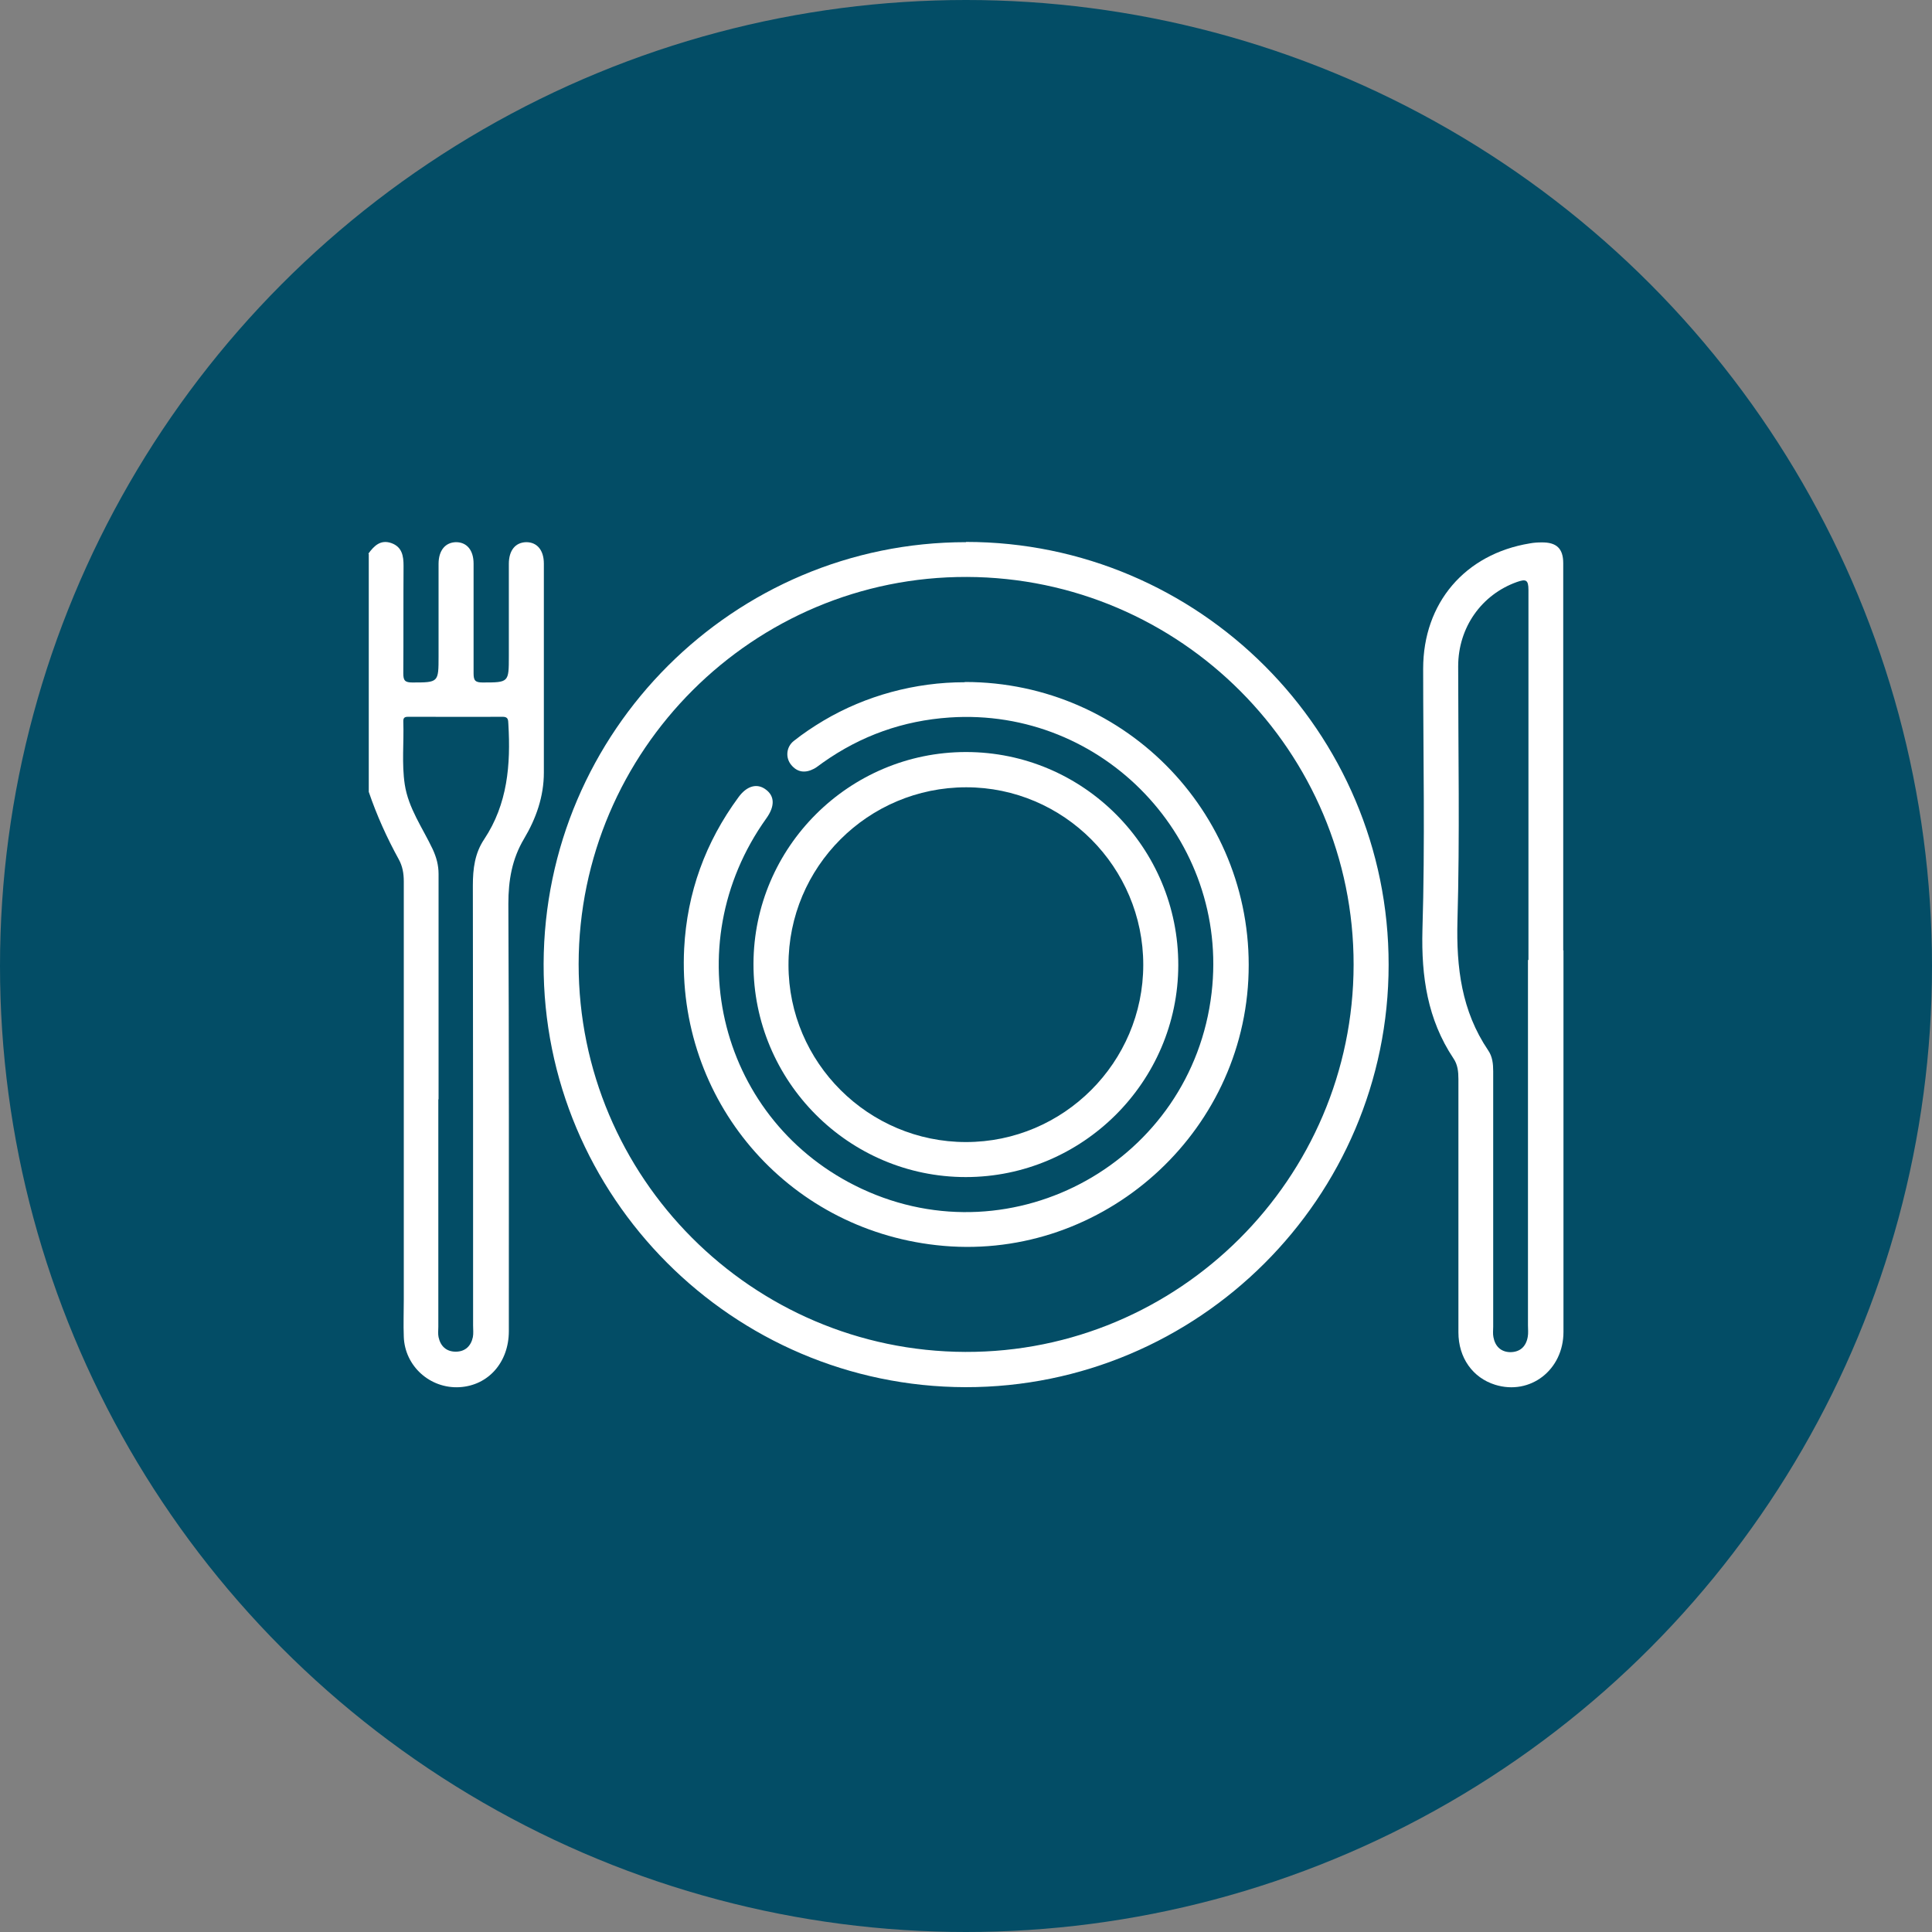 <?xml version="1.0" encoding="UTF-8"?>
<svg id="Layer_1" data-name="Layer 1" xmlns="http://www.w3.org/2000/svg" viewBox="0 0 80 80">
  <rect x="0" y="0" width="80" height="80" fill="#808080" stroke="none"/>
  <defs>
    <style>
      .cls-1 {
        fill: #034d66;
      }

      .cls-2 {
        fill: #fff;
      }
    </style>
  </defs>
  <g id="icon">
    <circle id="Ellipse_17" data-name="Ellipse 17" class="cls-1" cx="40" cy="40" r="40"/>
  </g>
  <g>
    <path class="cls-2" d="M15.25,22.93c.24-.33,.51-.6,.96-.44,.44,.16,.5,.53,.5,.94-.01,1.48,0,2.96-.01,4.45,0,.29,.06,.38,.37,.38,1.09,0,1.09,0,1.09-1.09,0-1.27,0-2.54,0-3.82,0-.56,.28-.89,.72-.9,.45,0,.73,.33,.73,.89,0,1.51,0,3.03,0,4.54,0,.29,.06,.38,.37,.38,1.09,0,1.09,0,1.09-1.09,0-1.27,0-2.54,0-3.82,0-.56,.27-.89,.72-.9,.45,0,.73,.33,.73,.89,0,2.88,0,5.77,0,8.65,0,.99-.32,1.9-.82,2.74-.5,.84-.65,1.72-.65,2.7,.03,5.9,.02,11.79,.02,17.69,0,1.29-.85,2.25-2.04,2.32-1.22,.07-2.27-.87-2.31-2.09-.02-.51,0-1.03,0-1.55,0-5.77,0-11.53,0-17.3,0-.33-.05-.63-.21-.92-.49-.89-.91-1.82-1.24-2.79v-9.86Zm2.9,22.59c0,3.14,0,6.28,0,9.42,0,.14-.02,.29,.01,.43,.08,.37,.32,.6,.71,.6,.39,0,.63-.23,.71-.6,.03-.15,.01-.32,.01-.48,0-6.07,0-12.15-.01-18.22,0-.7,.08-1.34,.47-1.92,.97-1.46,1.1-3.09,1-4.77-.01-.17,0-.3-.24-.3-1.29,.01-2.58,0-3.87,0-.14,0-.25,0-.24,.2,.03,.87-.07,1.74,.06,2.6,.15,.99,.74,1.8,1.16,2.69,.15,.33,.24,.65,.24,1.02,0,3.11,0,6.22,0,9.33Z"/>
    <path class="cls-2" d="M40,22.44c9.65,0,17.51,7.86,17.5,17.51,0,9.65-7.88,17.5-17.52,17.49-9.65-.02-17.5-7.89-17.47-17.53,.03-9.63,7.87-17.46,17.49-17.46Zm16.05,17.51c.01-8.83-7.17-16.03-16.01-16.06-8.84-.03-16.07,7.18-16.08,16.03,0,8.83,7.17,16.03,16.01,16.06,8.84,.03,16.07-7.18,16.08-16.03Z"/>
    <path class="cls-2" d="M64.74,39.35c0,5.27,0,10.53,0,15.8,0,1.58-1.38,2.64-2.83,2.19-.93-.29-1.52-1.12-1.52-2.17,0-3.49,0-6.99,0-10.48,0-.32-.03-.61-.21-.87-1.07-1.61-1.33-3.38-1.28-5.31,.11-3.6,.03-7.21,.03-10.82,0-2.72,1.73-4.75,4.42-5.19,.16-.03,.32-.04,.48-.04,.62-.01,.9,.25,.9,.86,0,1.22,0,2.45,0,3.67,0,4.12,0,8.24,0,12.37Zm-1.45,.4c0-5.11,0-10.21,0-15.32,0-.43-.11-.46-.48-.33-1.46,.52-2.43,1.88-2.43,3.49,0,3.51,.07,7.03-.03,10.54-.05,1.94,.17,3.73,1.27,5.36,.18,.26,.21,.56,.21,.87,0,3.53,0,7.06,0,10.58,0,.14-.02,.29,.01,.43,.07,.38,.31,.61,.69,.62,.41,0,.66-.23,.73-.63,.03-.16,.01-.32,.01-.48,0-5.04,0-10.09,0-15.13Z"/>
    <path class="cls-2" d="M39.96,28.24c6.73,0,12.08,5.62,11.73,12.34-.35,6.65-6.31,11.72-12.91,10.98-6.23-.69-10.77-6.02-10.45-12.29,.12-2.31,.88-4.4,2.25-6.26,.35-.48,.78-.59,1.14-.31,.36,.27,.37,.69,.01,1.19-3.79,5.3-1.91,12.59,3.94,15.33,6.32,2.96,13.69-1.16,14.5-8.11,.74-6.34-4.48-11.83-10.85-11.4-1.92,.13-3.67,.75-5.25,1.87-.12,.08-.23,.18-.36,.25-.36,.19-.69,.16-.95-.16-.24-.29-.21-.74,.11-.99,.39-.31,.81-.59,1.23-.84,1.75-1.04,3.8-1.59,5.84-1.59Z"/>
    <path class="cls-2" d="M39.99,48.74c-4.85,0-8.8-3.97-8.79-8.83,.01-4.83,3.96-8.77,8.8-8.77,4.86,0,8.8,3.96,8.79,8.83-.01,4.83-3.97,8.77-8.8,8.77Zm.01-1.45c4.04,0,7.34-3.3,7.34-7.34,0-4.04-3.29-7.35-7.33-7.35-4.07,0-7.37,3.3-7.36,7.36,0,4.04,3.31,7.33,7.35,7.33Z"/>
  </g>
</svg>